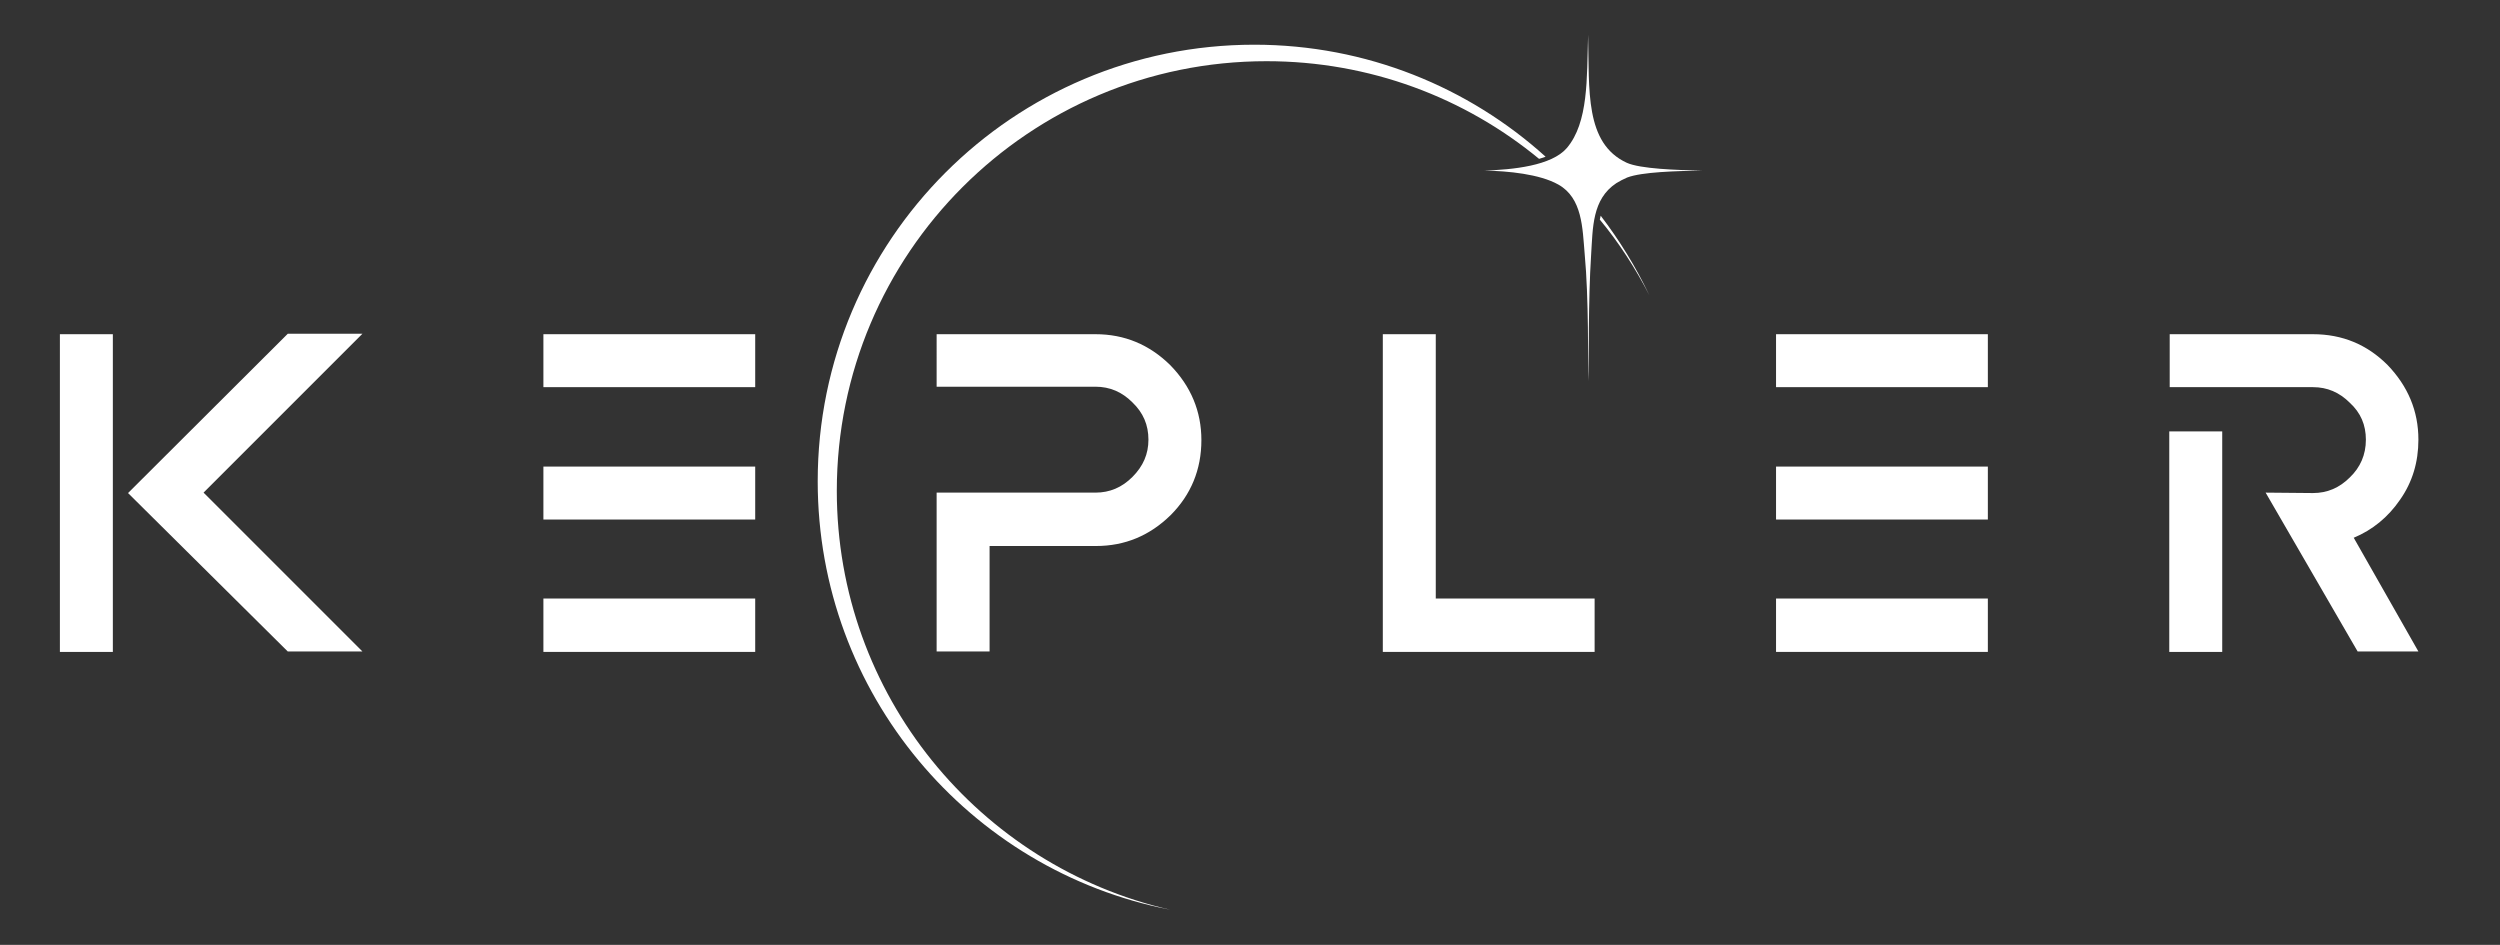 <?xml version="1.0" encoding="utf-8"?>
<!-- Generator: Adobe Illustrator 28.0.0, SVG Export Plug-In . SVG Version: 6.00 Build 0)  -->
<svg version="1.0" xmlns="http://www.w3.org/2000/svg" xmlns:xlink="http://www.w3.org/1999/xlink" x="0px" y="0px"
	 viewBox="0 0 576 217.7" enable-background="new 0 0 576 217.7" xml:space="preserve">
<rect x="0" y="0" width="576" height="217.7" fill="#333333" stroke="none"/>
<g id="bg_Colour">
</g>
<g id="Layer_1">
	<g>
		<g>
			<path fill="#FFFFFF" d="M13.8,77H26v73.2H13.8V77z M29.5,113.6l36.8-36.7h17.2l-36.6,36.6l36.6,36.6H66.3L29.5,113.6z"/>
			<path fill="#FFFFFF" d="M174,89.2h-48.8V77H174V89.2z M174,119.7h-48.8v-12.2H174V119.7z M174,150.2h-48.8v-12.3H174V150.2z"/>
			<path fill="#FFFFFF" d="M276.8,101.4c0,6.8-2.4,12.6-7.1,17.3c-4.8,4.7-10.5,7.1-17.2,7.1H228v24.3h-12.2v-36.6h36.6
				c3.3,0,6.1-1.2,8.5-3.6c2.5-2.5,3.7-5.3,3.7-8.6c0-3.4-1.2-6.2-3.7-8.6c-2.4-2.4-5.2-3.6-8.5-3.6h-36.6V77h36.6
				c6.7,0,12.4,2.4,17.2,7.1C274.4,89,276.8,94.8,276.8,101.4"/>
			<polygon fill="#FFFFFF" points="367.4,137.9 367.4,150.2 318.6,150.2 318.6,77 330.8,77 330.8,137.9 			"/>
			<path fill="#FFFFFF" d="M458,89.2h-48.8V77H458V89.2z M458,119.7h-48.8v-12.2H458V119.7z M458,150.2h-48.8v-12.3H458V150.2z"/>
			<path fill="#FFFFFF" d="M522,113.5l10.9,0.1c3.3,0,6.1-1.2,8.5-3.6c2.4-2.3,3.7-5.2,3.7-8.7c0-3.4-1.2-6.2-3.7-8.5
				c-2.4-2.4-5.2-3.6-8.5-3.6h-33V77h33c6.8,0,12.5,2.4,17.2,7.1c4.7,4.9,7.1,10.6,7.1,17.2c0,5.2-1.4,9.8-4.2,13.8
				c-2.8,4.1-6.4,7-10.7,8.8l14.9,26.2h-14L522,113.5z M499.8,99.4H512v50.8h-12.2V99.4z"/>
			<g>
				<g>
					<path fill="#FFFFFF" d="M289,10.3c-55.6,0-100.6,45-100.6,100.6c0,48.9,34.9,89.7,81.2,98.7c-44-10.1-76.8-49.5-76.8-96.5
						c0-54.7,44.3-99,99-99c23.8,0,45.7,8.4,62.8,22.5c0.6-0.2,1.1-0.3,1.5-0.5C338.4,20.1,314.8,10.3,289,10.3z"/>
					<path fill="#FFFFFF" d="M380,68c-3.1-6.5-6.9-12.7-11.2-18.3c-0.1,0.3-0.1,0.6-0.2,0.9C373,55.9,376.8,61.8,380,68z"/>
				</g>
				<path fill="#FFFFFF" d="M366,87.8c0.1-4.5-0.1-18.4,0.6-29.2c0.4-6.1,0.2-12.7,5.8-16.4c0.8-0.5,1.6-0.9,2.5-1.3
					c3.4-1.3,11.4-1.5,17.3-1.6v0c-5.9-0.1-14.3-0.4-17.4-1.8c-9.7-4.5-8.6-16.7-8.9-29.5c-0.3,10.1,0.1,20.2-4.9,26.1
					c-3.5,4.1-12.5,5-19,5.2v0c5.5,0.1,12.7,0.8,17,3.2c5.6,3.1,5.6,10.1,6.1,15.9C366.1,69.1,365.8,83,366,87.8L366,87.8z"/>
			</g>
		</g>
	</g>
	<rect x="-0.2" y="-1.2" fill="none" width="577.3" height="220.8"/>
</g>
</svg>
